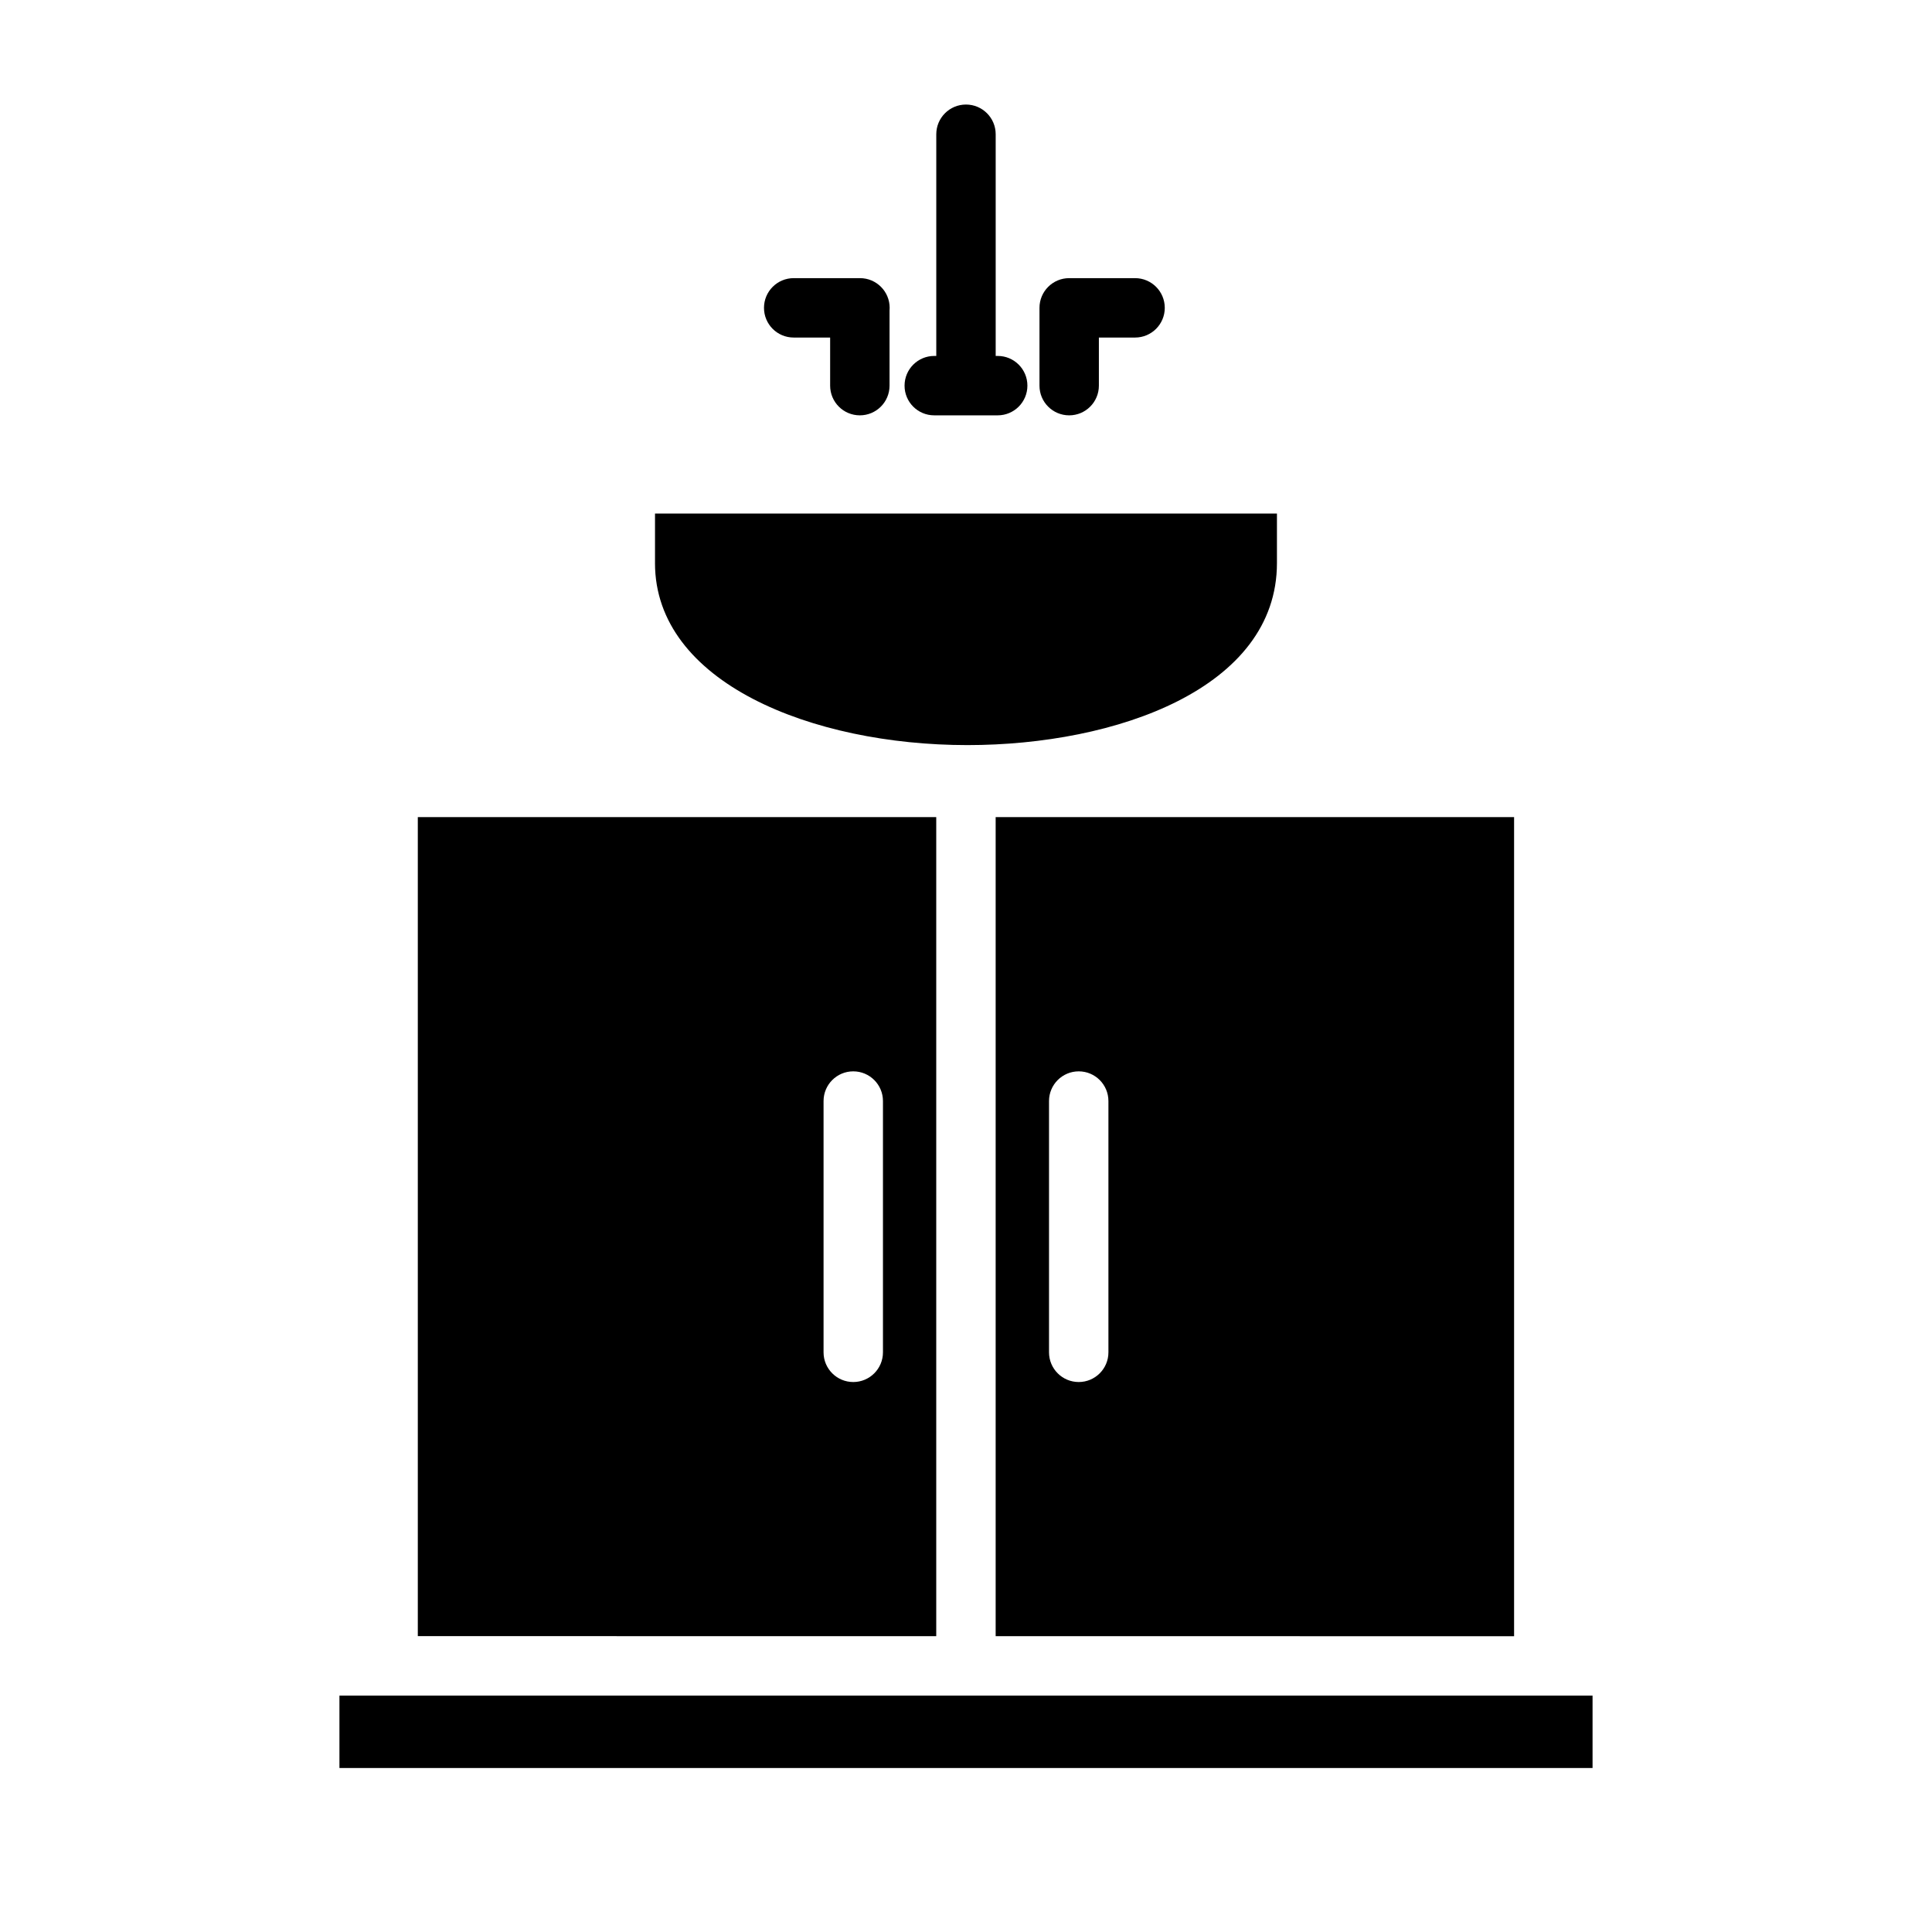 <?xml version="1.0" encoding="UTF-8"?>
<!-- Uploaded to: SVG Repo, www.svgrepo.com, Generator: SVG Repo Mixer Tools -->
<svg fill="#000000" width="800px" height="800px" version="1.1" viewBox="144 144 512 512" xmlns="http://www.w3.org/2000/svg">
 <path d="m407.86 360.54v217.06l137.39 0.016v-217.08zm29.883 141.84c0 4.352-3.527 7.871-7.871 7.871s-7.871-3.519-7.871-7.871v-66.59c0-4.352 3.527-7.871 7.871-7.871s7.871 3.519 7.871 7.871zm-183.02-141.84v217.05l137.39 0.016v-217.06zm123.27 141.84c0 4.352-3.527 7.871-7.871 7.871s-7.871-3.519-7.871-7.871v-66.59c0-4.352 3.527-7.871 7.871-7.871s7.871 3.519 7.871 7.871zm-60.41-209.16v-13.129h164.82v13.129c0 33.141-42.531 48.238-82.051 48.238-41.129-0.008-82.773-16.57-82.773-48.238zm248.46 319.32h-332.09v-19.176h332.09zm-138.7-358.47c4.344 0 7.871-3.519 7.871-7.871v-12.746h9.59c4.344 0 7.871-3.519 7.871-7.871 0-4.352-3.527-7.871-7.871-7.871h-17.461c-4.344 0-7.871 3.519-7.871 7.871v20.617c-0.004 4.352 3.516 7.871 7.871 7.871zm-35.766 0h16.824c4.344 0 7.871-3.519 7.871-7.871s-3.527-7.871-7.871-7.871h-0.535v-58.75c0-4.352-3.527-7.871-7.871-7.871s-7.871 3.519-7.871 7.871v58.75h-0.535c-4.344 0-7.871 3.519-7.871 7.871-0.004 4.352 3.508 7.871 7.859 7.871zm-37.25-20.617h9.668v12.746c0 4.352 3.527 7.871 7.871 7.871s7.871-3.519 7.871-7.871v-19.918c0.016-0.227 0.031-0.465 0.031-0.699 0-4.352-3.527-7.871-7.871-7.871h-17.562c-4.344 0-7.871 3.519-7.871 7.871 0 4.352 3.519 7.871 7.863 7.871z"/>
</svg>